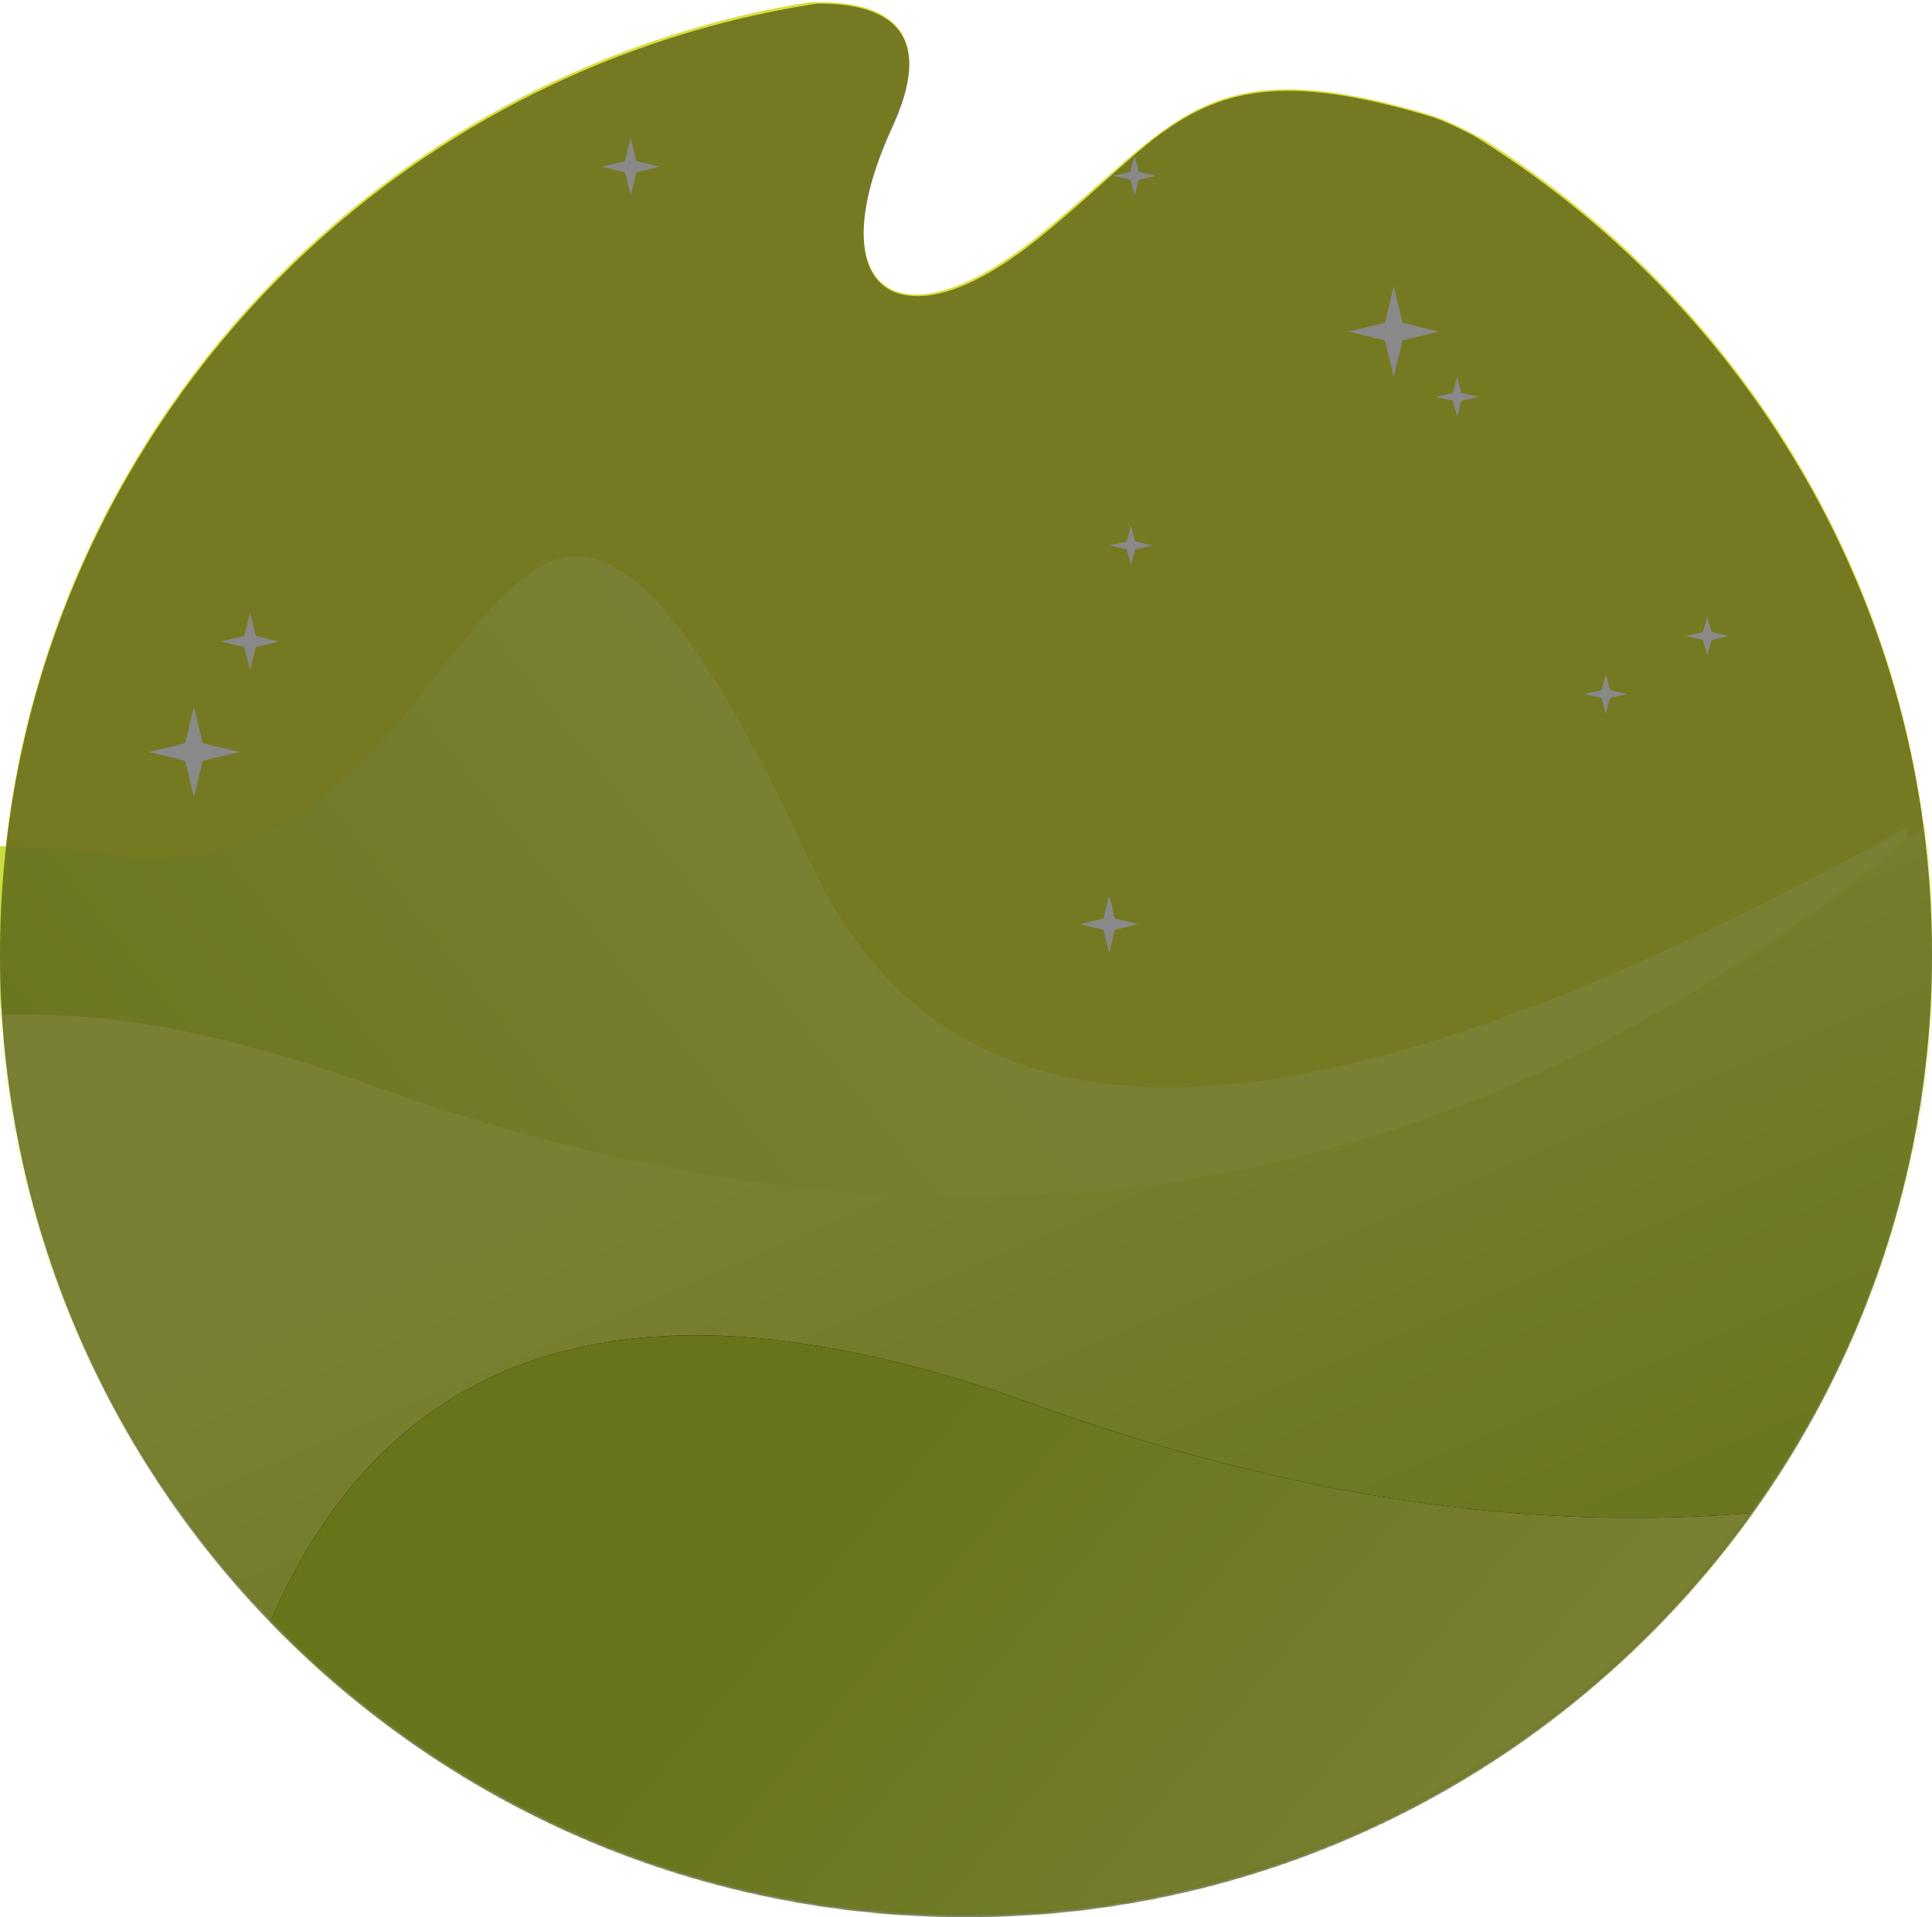 <svg width="533" height="529" viewBox="0 0 533 529" version="1.1" xmlns="http://www.w3.org/2000/svg" xmlns:xlink="http://www.w3.org/1999/xlink"><defs><path d="M246.203 34.692c-20.548 44.714.959 61.786 39.588 30.893 38.63-30.893 45.473-52.863 108.816-33.865 3.623 1.087 8.845 3.584 14.928 6.876C483.767 85.744 533 168.514 533 262.746 533 409.44 413.684 528.36 266.5 528.36S0 409.44 0 262.745C0 130.785 96.55 21.301 223.083.638c16.744-.66 37.064 3.71 23.12 34.054z" id="path-1"/><path d="M246.203 35.108c-13.257 28.844-9.009 46.183 6.049 46.562 8.324.455 20.096-4.48 34.126-15.783 12.85-10.353 22.307-19.878 31.66-27.35 17.823-13.708 35.072-18.844 76.569-6.4 2.966.89 7.006 2.725 11.712 5.168C482.342 84.078 533 167.857 533 263.427 533 410.1 413.684 529 266.5 529S0 410.099 0 263.427C0 130.691 97.72 20.7 225.38.997c16.222-.147 34.133 5.151 20.823 34.111z" id="path-12"/><path d="M-125.948 414.557c23.031-123.516 98.704-162.047 227.019-115.591 192.472 69.683 353.688 22.134 494.341-133.628 93.769-103.841 108.574 20.769 44.417 373.829-269.79 104.388-417.572 156.582-443.344 156.582-38.66 0-236.89 45.089-287.886-50.008-33.998-63.398-45.514-140.46-34.547-231.184z" id="path-7"/><path d="M58.3 503.096c23.03-123.517 98.703-162.047 227.018-115.592 192.472 69.683 353.688 22.135 494.341-133.627 93.768-103.842 108.574 20.768 44.417 373.828-269.79 104.388-417.572 156.582-443.345 156.582-38.658 0-236.888 45.089-287.885-50.008-33.998-63.398-45.514-140.459-34.547-231.183z" id="path-10"/><path d="M56.19 356.57c109.315-22.209 29.186-217.98 182.232-64.174C391.47 446.202 631.98 11.842 772.64-143.935c93.774-103.852 101.376 88.898 22.806 578.25-269.79 104.412-417.572 156.62-443.344 156.621-38.658.003-360.81 72.255-411.798-22.84C-110.684 473-53.126 378.78 56.19 356.57z" id="path-4"/><filter x="-1.6%" y="-1.6%" width="103.1%" height="103.7%" filterUnits="objectBoundingBox" id="filter-5"><feOffset dx="0" dy="2" in="SourceAlpha" result="shadowOffsetOuter1"/><feGaussianBlur stdDeviation="4.5" in="shadowOffsetOuter1" result="shadowBlurOuter1"/><feColorMatrix values="0 0 0 0 0 0 0 0 0 0 0 0 0 0 0 0 0 0 0.087 0" type="matrix" in="shadowBlurOuter1"/></filter><filter x="-2%" y="-2.9%" width="104.1%" height="105.7%" filterUnits="objectBoundingBox" id="filter-11"><feOffset dx="0" dy="0" in="SourceAlpha" result="shadowOffsetOuter1"/><feGaussianBlur stdDeviation="5.5" in="shadowOffsetOuter1" result="shadowBlurOuter1"/><feColorMatrix values="0 0 0 0 0 0 0 0 0 0 0 0 0 0 0 0 0 0 0.175 0" type="matrix" in="shadowBlurOuter1"/></filter><filter x="-.9%" y="-.9%" width="101.9%" height="101.9%" filterUnits="objectBoundingBox" id="filter-13"><feGaussianBlur stdDeviation="5" in="SourceAlpha" result="shadowBlurInner1"/><feOffset dx="0" dy="0" in="shadowBlurInner1" result="shadowOffsetInner1"/><feComposite in="shadowOffsetInner1" in2="SourceAlpha" operator="arithmetic" k2="-1" k3="1" result="shadowInnerInner1"/><feColorMatrix values="0 0 0 0 0 0 0 0 0 0 0 0 0 0 0 0 0 0 0.5 0" type="matrix" in="shadowInnerInner1"/></filter><filter x="-1.8%" y="-2.2%" width="103.6%" height="105%" filterUnits="objectBoundingBox" id="filter-8"><feOffset dx="0" dy="2" in="SourceAlpha" result="shadowOffsetOuter1"/><feGaussianBlur stdDeviation="4.5" in="shadowOffsetOuter1" result="shadowBlurOuter1"/><feColorMatrix values="0 0 0 0 0 0 0 0 0 0 0 0 0 0 0 0 0 0 0.087 0" type="matrix" in="shadowBlurOuter1"/></filter><linearGradient x1="43.439%" y1="54.889%" x2="19.854%" y2="38.902%" id="linearGradient-9"><stop stop-color="#E1ED5E" offset="0%"/><stop stop-color="#BFD730" offset="100%"/></linearGradient><linearGradient x1="24.489%" y1="51.305%" x2="10.452%" y2="72.728%" id="linearGradient-3"><stop stop-color="#E1ED5E" offset="0%"/><stop stop-color="#C0D831" offset="100%"/><stop stop-color="#BFD730" offset="100%"/></linearGradient><linearGradient x1="33.59%" y1="40.253%" x2="50%" y2="71.079%" id="linearGradient-6"><stop stop-color="#E1ED5E" offset="0%"/><stop stop-color="#BFD730" offset="100%"/></linearGradient></defs><g id="Page-1" stroke="none" stroke-width="1" fill="none" fill-rule="evenodd"><g id="Group-3"><g id="Green-Star-SHape"><g id="Path-7"><mask id="mask-2" fill="#fff"><use xlink:href="#path-1"/></mask><use id="Combined-Shape" fill="#D9DF3D" fill-rule="nonzero" xlink:href="#path-1"/><g id="Path-7-Copy-2" fill-rule="nonzero" mask="url(#mask-2)" transform="rotate(20 385.351 223.006)"><use fill="#000" fill-opacity="1" filter="url(#filter-5)" xlink:href="#path-4"/><use fill="url(#linearGradient-3)" xlink:href="#path-4"/></g><g fill-rule="nonzero" mask="url(#mask-2)"><use fill="#000" fill-opacity="1" filter="url(#filter-8)" xlink:href="#path-7"/><use fill="url(#linearGradient-6)" xlink:href="#path-7"/></g><g id="Path-7-Copy" fill-rule="nonzero" mask="url(#mask-2)"><use fill="#000" fill-opacity="1" filter="url(#filter-11)" xlink:href="#path-10"/><use fill="url(#linearGradient-9)" xlink:href="#path-10"/></g></g><path id="Fill-1-Copy-12" fill="#FEFEFE" d="M384.5 79l-2.441 10.059L372 91.5l10.059 2.441L384.5 104l2.441-10.059L397 91.501l-10.059-2.442z"/><path id="Fill-1-Copy-21" fill="#FEFEFE" d="M53.5 195l-2.441 10.059L41 207.5l10.059 2.441L53.5 220l2.441-10.059L66 207.501l-10.059-2.442z"/><path id="Fill-1-Copy-18" fill="#FEFEFE" d="M402 104l-1.172 4.426L396 109.5l4.828 1.074L402 115l1.172-4.426L408 109.5l-4.828-1.074z"/><path id="Fill-1-Copy-16" fill="#FEFEFE" d="M69 169l-1.563 6.437L61 177l6.437 1.563L69 185l1.563-6.437L77 177l-6.437-1.563z"/><path id="Fill-1-Copy-17" fill="#FEFEFE" d="M306 247l-1.563 6.437L298 255l6.437 1.563L306 263l1.563-6.437L314 255l-6.437-1.563z"/><path id="Fill-1-Copy-22" fill="#FEFEFE" d="M471 170l-1.172 4.426L465 175.5l4.828 1.074L471 181l1.172-4.426L477 175.5l-4.828-1.074z"/><path id="Fill-1-Copy-20" fill="#FEFEFE" d="M312 145l-1.172 4.426L306 150.5l4.828 1.074L312 156l1.172-4.426L318 150.5l-4.828-1.074z"/><path id="Fill-1-Copy-23" fill="#FEFEFE" d="M443 186l-1.172 4.426L437 191.5l4.828 1.074L443 197l1.172-4.426L449 191.5l-4.828-1.074z"/><path id="Fill-1-Copy-24" fill="#FEFEFE" d="M313 43l-1.172 4.426L307 48.5l4.828 1.074L313 54l1.172-4.426L319 48.5l-4.828-1.074z"/><path id="Fill-1-Copy-19" fill="#FEFEFE" d="M174 38l-1.563 6.437L166 46l6.437 1.563L174 54l1.563-6.437L182 46l-6.437-1.563z"/><use filter="url(#filter-13)" xlink:href="#path-12" id="Combined-Shape" opacity=".46" fill-rule="nonzero" fill="#000" fill-opacity="1"/></g></g></g></svg>